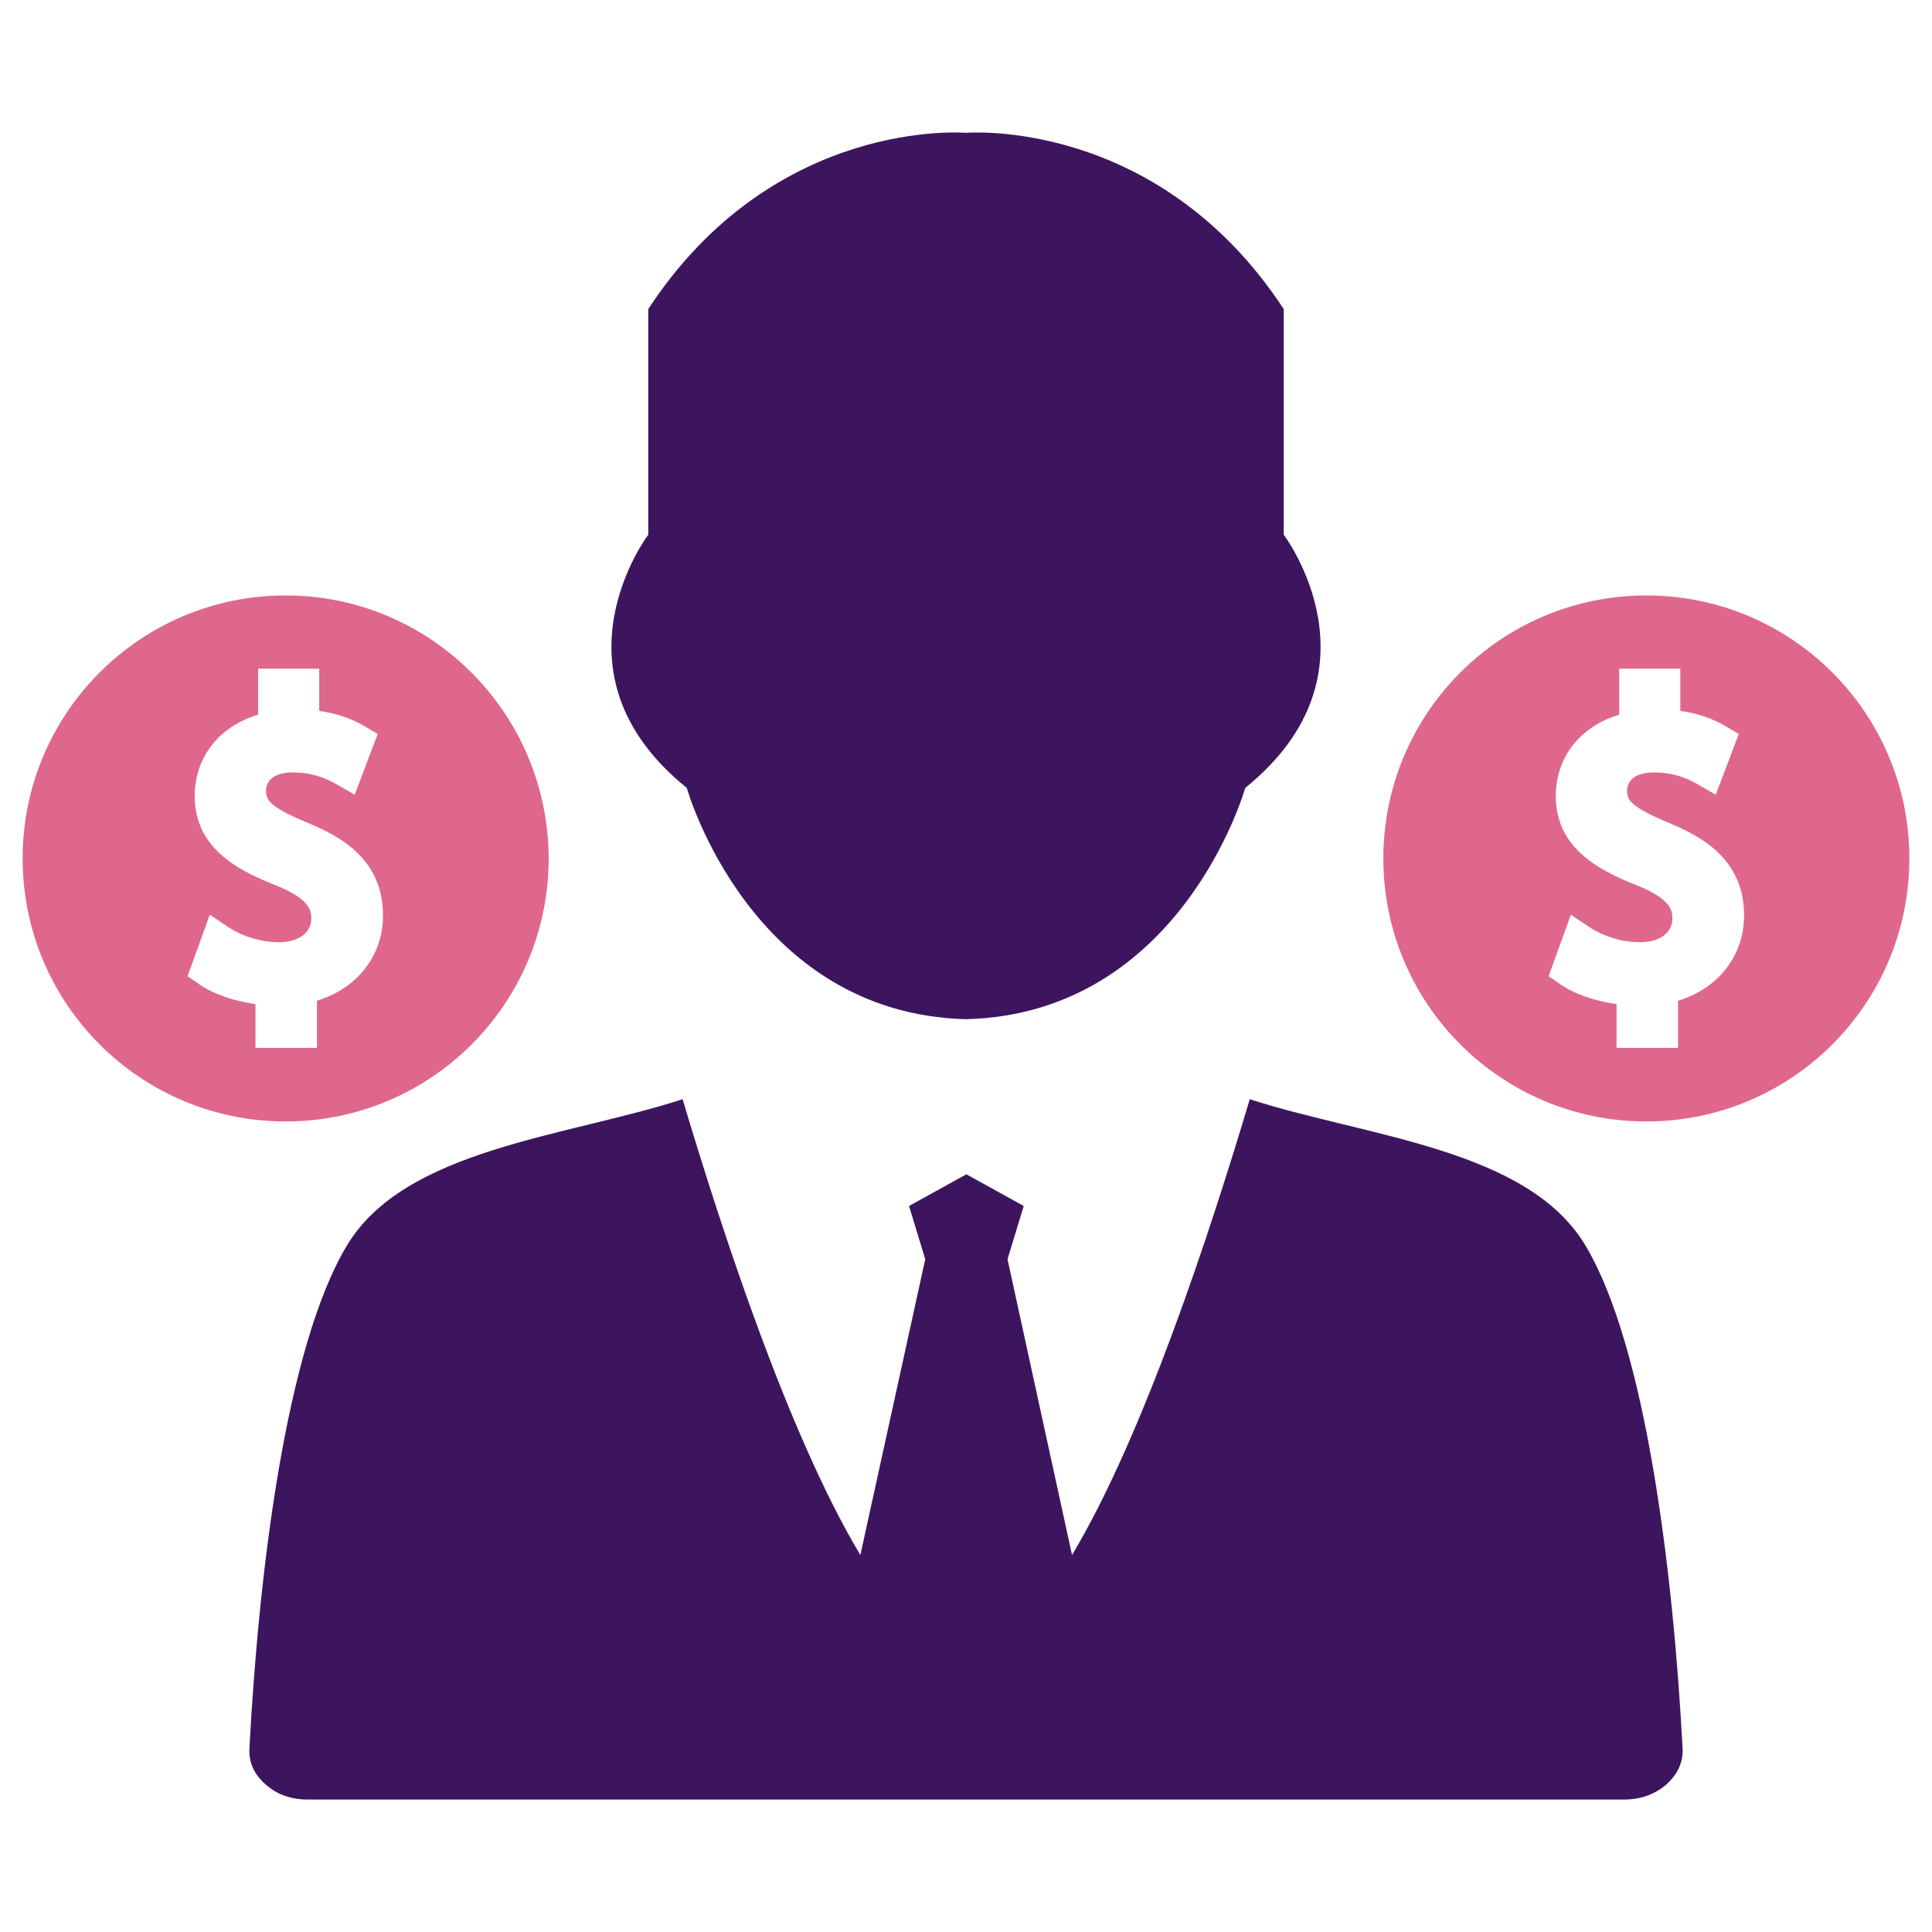 <?xml version="1.0" encoding="utf-8"?>
<!-- Generator: Adobe Illustrator 21.0.2, SVG Export Plug-In . SVG Version: 6.00 Build 0)  -->
<svg version="1.1" id="Layer_1" xmlns="http://www.w3.org/2000/svg" xmlns:xlink="http://www.w3.org/1999/xlink" x="0px" y="0px"
	 viewBox="0 0 512 512" style="enable-background:new 0 0 512 512;" xml:space="preserve">
<style type="text/css">
	.st0{fill-rule:evenodd;clip-rule:evenodd;fill:#3D155F;}
	.st1{fill-rule:evenodd;clip-rule:evenodd;fill:#DF678C;}
</style>
<g>
	<g>
		<path class="st0" d="M420.3,330.3c-15.3-26-58.3-29-89.1-39c-10.3,34.5-28,88.9-47.1,120.8L267,333.7l4.3-14.1l-15.2-8.4
			l-15.2,8.4l4.3,14.1L228,412.1c-19.1-31.9-36.8-86.3-47.1-120.8c-30.8,10-73.8,13.1-89.1,39C75.9,357,68.6,416,66.1,463.3
			c-0.2,3.7,1.2,6.9,4.3,9.6c3,2.7,6.8,4,11.2,4h348.8c4.4,0,8.2-1.4,11.2-4c3-2.7,4.5-5.9,4.3-9.6C443.4,416,436.1,357,420.3,330.3
			z"/>
		<path class="st0" d="M182,208.8c0,0,16.8,59.8,74,61.3c57.2-1.5,74-61.3,74-61.3c37.9-30.6,10.2-67.1,10.2-67.1V81.9
			c-33.5-51-84.2-46.7-84.2-46.7s-50.7-4.4-84.2,46.7v59.8C171.8,141.7,144.1,178.2,182,208.8z"/>
	</g>
	<g>
		<path class="st1" d="M436.3,157.8c-38.5,0-69.7,31.2-69.7,69.7c0,38.5,31.2,69.7,69.7,69.7c38.5,0,69.7-31.2,69.7-69.7
			C506,189,474.8,157.8,436.3,157.8z M444.7,265.2v12.5h-16.3v-11.6c-5.7-0.8-11.3-2.7-15.1-5.4l-2.9-2l5.9-16.3l4.9,3.3
			c3.8,2.5,8.8,4,13.4,4c5.2,0,8.6-2.5,8.6-6.3c0-2.4-0.7-5.3-9.7-8.9c-10.5-4.1-21.2-10.2-21.2-23.5c0-10.4,6.5-18.5,16.8-21.6
			v-12.2h16.2v11.2c4.5,0.6,8.5,2,12.1,4.1l3.4,2l-6.1,16.1l-4.7-2.7c-1.8-1-5.6-3.2-11.7-3.2c-4.5,0-7.1,1.8-7.1,4.9
			c0,2.3,0.8,4.2,10.9,8.4c9.3,3.8,20.1,10,20.1,24.6C462.2,253.3,455.3,262,444.7,265.2z"/>
		<path class="st1" d="M75.7,157.8C37.2,157.8,6,189,6,227.5c0,38.5,31.2,69.7,69.7,69.7c38.5,0,69.7-31.2,69.7-69.7
			C145.3,189,114.1,157.8,75.7,157.8z M84,265.2v12.5H67.7v-11.6c-5.7-0.8-11.3-2.7-15.1-5.4l-2.9-2l5.9-16.3l4.9,3.3
			c3.8,2.5,8.8,4,13.4,4c5.2,0,8.6-2.5,8.6-6.3c0-2.4-0.7-5.3-9.7-8.9c-10.5-4.1-21.2-10.2-21.2-23.5c0-10.4,6.5-18.5,16.8-21.6
			v-12.2h16.2v11.2c4.5,0.6,8.5,2,12.1,4.1l3.4,2l-6.1,16.1l-4.7-2.7c-1.8-1-5.6-3.2-11.7-3.2c-4.5,0-7.1,1.8-7.1,4.9
			c0,2.3,0.8,4.2,10.9,8.4c9.3,3.8,20.1,10,20.1,24.6C101.5,253.3,94.6,262,84,265.2z"/>
	</g>
</g>
</svg>
